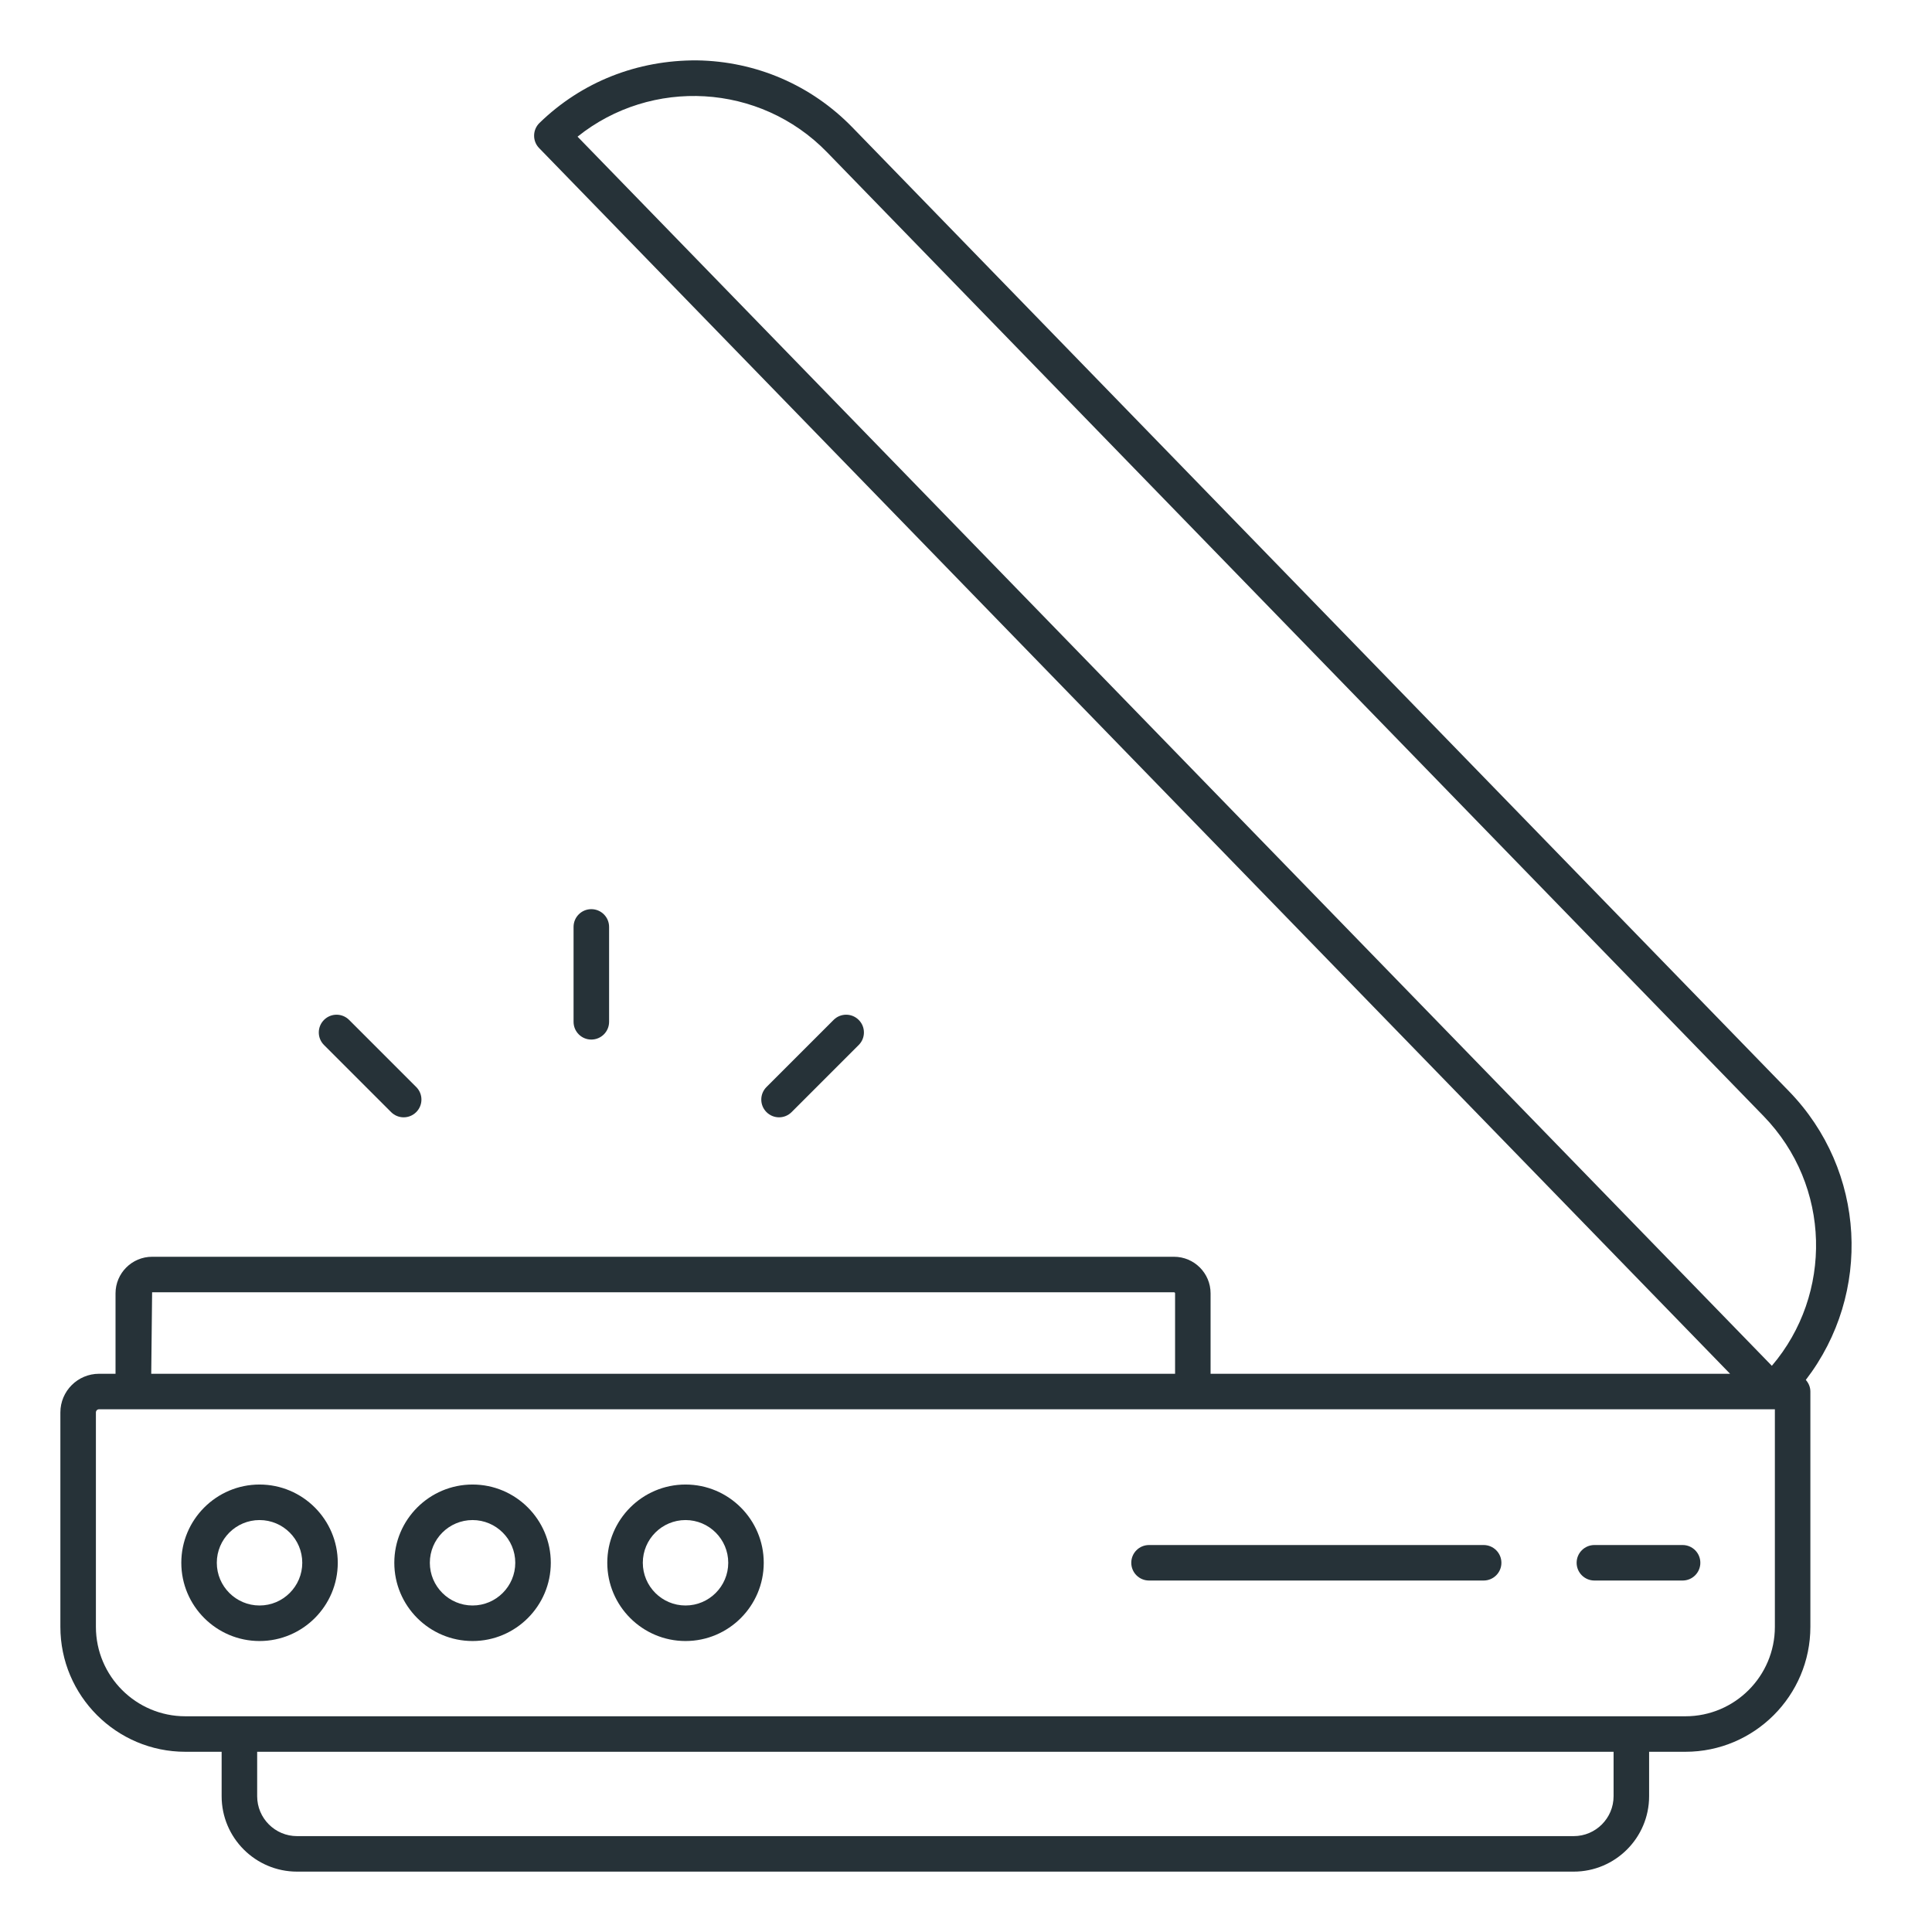 <svg width="64" height="64" viewBox="0 0 64 64" fill="none" xmlns="http://www.w3.org/2000/svg">
<path d="M2 46.789V53.891C2 56.174 3.857 58.03 6.139 58.03H7.342V59.502C7.342 60.88 8.463 62 9.84 62H52.131C53.508 62 54.629 60.88 54.629 59.502V58.03H55.832C58.114 58.03 59.971 56.173 59.971 53.891V46.096C59.971 45.947 59.911 45.815 59.82 45.711C62.024 42.843 61.815 38.777 59.262 36.149L28.239 4.222C26.875 2.818 25.044 2.029 23.086 2C21.114 1.989 19.275 2.708 17.871 4.073C17.759 4.182 17.695 4.33 17.693 4.487C17.69 4.643 17.75 4.793 17.859 4.905L57.311 45.508H40.102V42.844C40.102 42.175 39.558 41.632 38.89 41.632H5.039C4.371 41.632 3.827 42.176 3.827 42.844V45.508H3.281C2.575 45.508 2 46.082 2 46.789ZM53.452 59.502C53.452 60.231 52.859 60.824 52.131 60.824H9.84C9.112 60.824 8.519 60.231 8.519 59.502V58.03H53.452V59.502ZM19.132 4.527C21.577 2.567 25.169 2.751 27.396 5.042L58.418 36.969C60.666 39.283 60.716 42.874 58.695 45.244L19.132 4.527ZM5.039 42.808H38.89C38.91 42.808 38.926 42.825 38.926 42.844V45.508H5.01L5.039 42.808ZM58.795 46.684V53.891C58.795 55.525 57.466 56.854 55.832 56.854C26.091 56.854 36.037 56.854 6.14 56.854C4.506 56.854 3.177 55.525 3.177 53.891V46.789C3.177 46.731 3.223 46.684 3.281 46.684C15.163 46.684 47.775 46.684 58.795 46.684Z" fill="#263238"/>
<path d="M8.598 54.361C10.026 54.361 11.189 53.198 11.189 51.769C11.189 50.34 10.026 49.177 8.598 49.177C7.169 49.177 6.006 50.34 6.006 51.769C6.006 53.198 7.169 54.361 8.598 54.361ZM8.598 50.354C9.378 50.354 10.013 50.988 10.013 51.769C10.013 52.549 9.378 53.184 8.598 53.184C7.817 53.184 7.182 52.549 7.182 51.769C7.182 50.988 7.817 50.354 8.598 50.354Z" fill="#263238"/>
<path d="M15.654 54.361C17.083 54.361 18.246 53.198 18.246 51.769C18.246 50.34 17.083 49.177 15.654 49.177C14.225 49.177 13.062 50.34 13.062 51.769C13.062 53.198 14.225 54.361 15.654 54.361ZM15.654 50.354C16.434 50.354 17.069 50.988 17.069 51.769C17.069 52.549 16.434 53.184 15.654 53.184C14.874 53.184 14.239 52.549 14.239 51.769C14.239 50.988 14.874 50.354 15.654 50.354Z" fill="#263238"/>
<path d="M22.709 54.361C24.138 54.361 25.3 53.198 25.3 51.769C25.3 50.34 24.138 49.177 22.709 49.177C21.28 49.177 20.117 50.34 20.117 51.769C20.117 53.198 21.28 54.361 22.709 54.361ZM22.709 50.354C23.489 50.354 24.124 50.988 24.124 51.769C24.124 52.549 23.489 53.184 22.709 53.184C21.928 53.184 21.294 52.549 21.294 51.769C21.294 50.988 21.928 50.354 22.709 50.354Z" fill="#263238"/>
<path d="M38.063 52.357H49.147C49.472 52.357 49.736 52.094 49.736 51.769C49.736 51.444 49.472 51.181 49.147 51.181H38.063C37.738 51.181 37.475 51.444 37.475 51.769C37.475 52.094 37.738 52.357 38.063 52.357Z" fill="#263238"/>
<path d="M52.817 52.357H55.738C56.063 52.357 56.326 52.094 56.326 51.769C56.326 51.444 56.063 51.181 55.738 51.181H52.817C52.492 51.181 52.228 51.444 52.228 51.769C52.228 52.094 52.492 52.357 52.817 52.357Z" fill="#263238"/>
<path d="M10.733 33.786C10.503 34.016 10.503 34.388 10.733 34.617L12.956 36.84C13.186 37.07 13.558 37.07 13.788 36.84C14.018 36.611 14.018 36.238 13.788 36.009L11.565 33.786C11.335 33.556 10.963 33.556 10.733 33.786Z" fill="#263238"/>
<path d="M20.177 33.849V30.705C20.177 30.38 19.913 30.117 19.588 30.117C19.263 30.117 19 30.38 19 30.705V33.849C19 34.174 19.263 34.437 19.588 34.437C19.913 34.437 20.177 34.174 20.177 33.849Z" fill="#263238"/>
<path d="M26.223 36.84L28.446 34.617C28.676 34.388 28.676 34.015 28.446 33.786C28.216 33.556 27.844 33.556 27.614 33.786L25.391 36.009C25.161 36.239 25.161 36.611 25.391 36.84C25.621 37.07 25.993 37.07 26.223 36.84Z" fill="#263238"/>
</svg>
